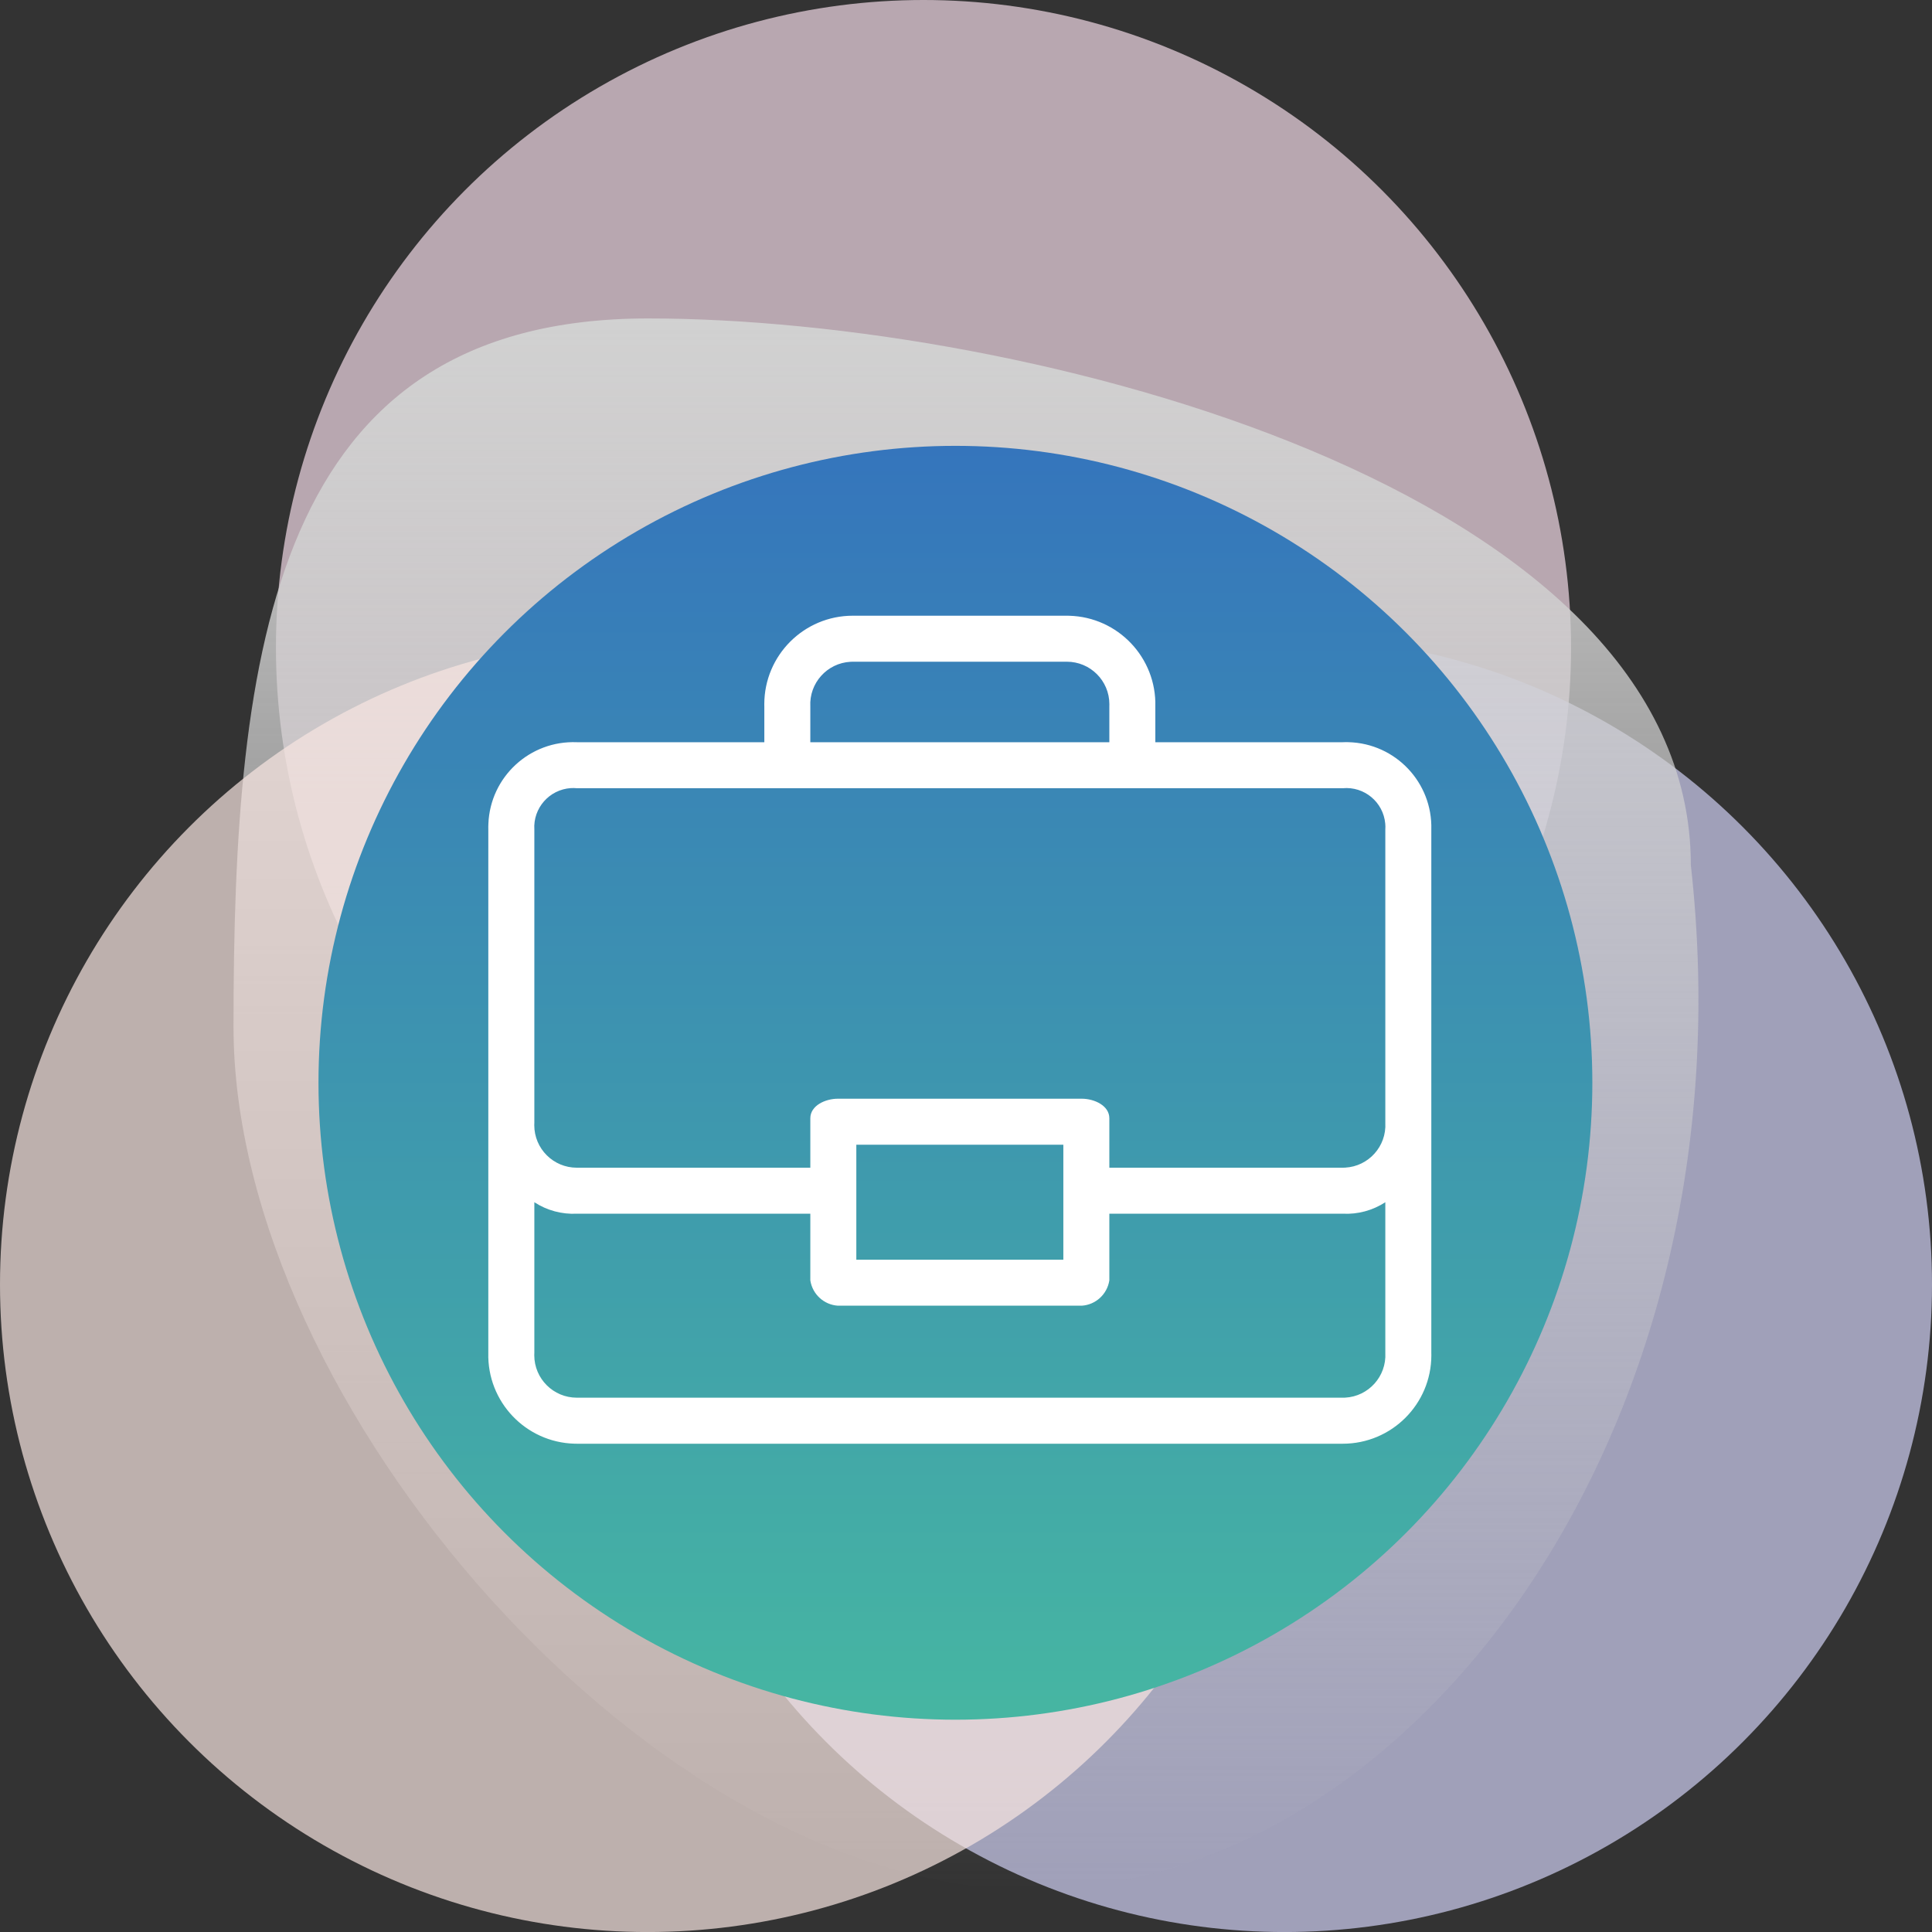 <?xml version="1.0" encoding="UTF-8"?> <svg xmlns="http://www.w3.org/2000/svg" width="52" height="52" viewBox="0 0 52 52" fill="none"><rect x="0" y="0" width="52" height="52" fill="#333333" stroke="none"/> <circle cx="24.856" cy="17.429" r="17.429" fill="#F1D9E6" fill-opacity="0.7"></circle> <circle cx="34.571" cy="34.572" r="17.429" fill="#CFCFF3" fill-opacity="0.7"></circle> <path d="M45.509 23.282C47.226 38.617 37.857 50.857 27.744 50.857C17.631 50.857 6.285 37.798 6.285 27.635C6.285 17.472 7.331 8.571 17.444 8.571C27.557 8.571 45.509 13.119 45.509 23.282Z" fill="url(#paint0_linear_1727_34)"></path> <circle cx="17.429" cy="34.572" r="17.429" fill="#F8E6E2" fill-opacity="0.7"></circle> <circle cx="25.715" cy="29.143" r="17.143" fill="url(#paint1_linear_1727_34)"></circle> <path d="M38.524 36.412V22.329C38.56 21.064 37.563 20.011 36.299 19.976C36.246 19.974 36.194 19.974 36.141 19.977H31.096V19.017C31.13 17.701 30.091 16.607 28.775 16.573C28.754 16.572 28.733 16.572 28.712 16.572H22.955C21.639 16.571 20.572 17.638 20.571 18.954C20.571 18.975 20.572 18.996 20.572 19.017V19.977H15.527C14.263 19.925 13.196 20.907 13.145 22.171C13.142 22.224 13.142 22.276 13.143 22.329V36.412C13.109 37.728 14.148 38.822 15.464 38.857C15.485 38.857 15.506 38.858 15.527 38.858H36.141C37.457 38.858 38.525 37.791 38.525 36.475C38.525 36.454 38.525 36.433 38.524 36.412ZM22.892 17.812C22.913 17.811 22.934 17.81 22.955 17.81H28.712C29.345 17.809 29.858 18.321 29.859 18.953C29.86 18.975 29.859 18.996 29.858 19.017V19.977H21.81V19.017C21.776 18.386 22.26 17.846 22.892 17.812ZM36.205 37.618C36.184 37.619 36.162 37.62 36.141 37.619H15.527C14.894 37.62 14.381 37.108 14.38 36.476C14.38 36.455 14.38 36.433 14.382 36.412V32.358C14.721 32.579 15.122 32.687 15.527 32.667H21.81V34.462C21.867 34.835 22.176 35.119 22.553 35.143H29.115C29.492 35.119 29.8 34.835 29.858 34.462V32.667H36.141C36.546 32.688 36.947 32.579 37.286 32.358V36.412C37.321 37.044 36.836 37.584 36.205 37.618ZM23.048 33.905V30.81H28.62V33.905H23.048ZM36.205 31.427C36.184 31.428 36.162 31.429 36.141 31.429H29.858V30.098C29.858 29.758 29.455 29.572 29.115 29.572H22.553C22.212 29.572 21.81 29.758 21.81 30.098V31.429H15.527C14.894 31.43 14.381 30.918 14.38 30.285C14.38 30.264 14.38 30.243 14.382 30.222V22.329C14.345 21.749 14.786 21.249 15.366 21.212C15.419 21.209 15.473 21.21 15.527 21.215H36.141C36.72 21.162 37.232 21.589 37.284 22.168C37.289 22.221 37.29 22.275 37.286 22.329V30.222C37.321 30.853 36.836 31.393 36.205 31.427Z" fill="white"></path> <defs> <linearGradient id="paint0_linear_1727_34" x1="25.999" y1="8.571" x2="25.999" y2="50.857" gradientUnits="userSpaceOnUse"> <stop stop-color="#D1D1D1"></stop> <stop offset="1" stop-color="#D1D1D1" stop-opacity="0"></stop> </linearGradient> <linearGradient id="paint1_linear_1727_34" x1="25.715" y1="12" x2="25.715" y2="46.286" gradientUnits="userSpaceOnUse"> <stop stop-color="#3575BC"></stop> <stop offset="1" stop-color="#46B6A2"></stop> </linearGradient> </defs> </svg> 